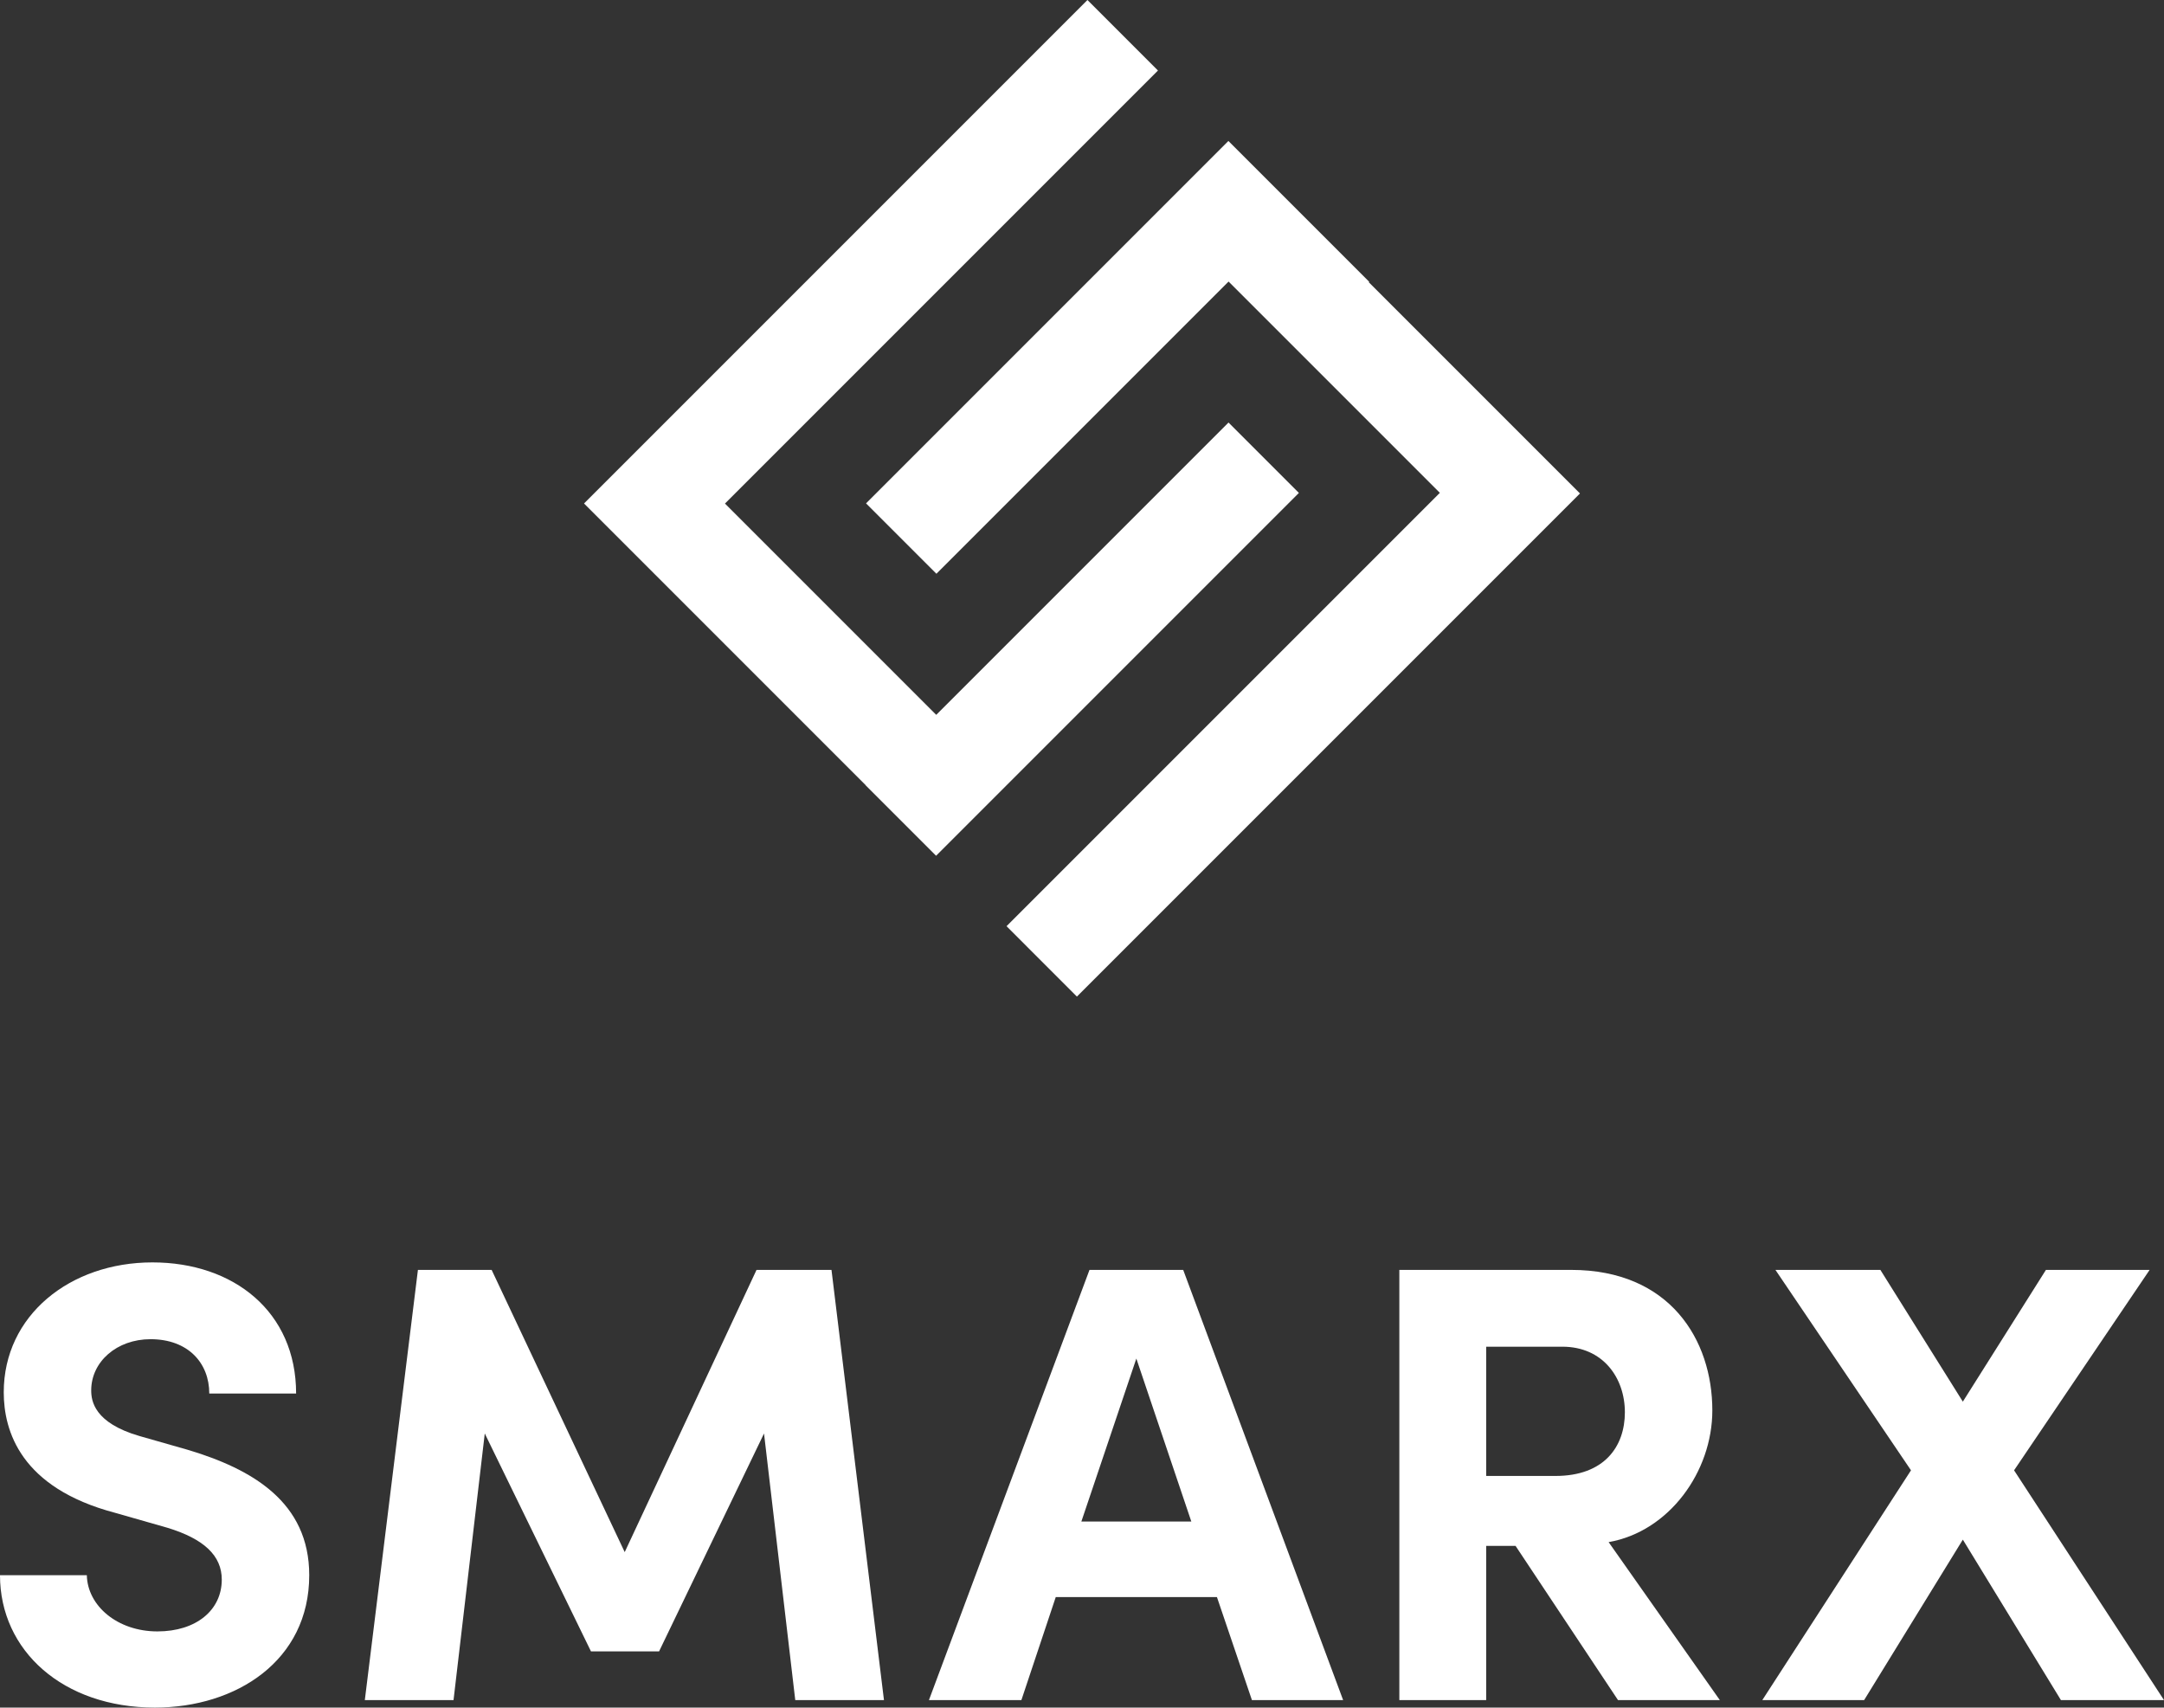 <?xml version="1.0" encoding="utf-8"?>
<svg xmlns="http://www.w3.org/2000/svg" id="Ebene_2" viewBox="0 0 692.716 546.559">
  <rect x="0" y="0" width="692.716" height="546.559" fill="#333333" stroke="none"/>
  <g id="Components">
    <g id="_86019619-479e-4225-9879-b5d3e368b003_5">
      <polygon points="505.766 157.947 344.73 318.982 322.203 296.452 460.91 157.745 460.865 157.703 438.36 135.198 415.833 112.666 415.788 112.625 393.281 90.119 299.756 183.645 277.229 161.115 393.22 45.123 415.75 67.651 438.298 90.201 438.161 90.341 483.193 135.374 483.236 135.419 505.766 157.947" style="fill:#fff; stroke-width:0px;"/>
      <polygon points="348.101 0 209.497 138.604 186.95 161.151 277.105 251.307 277.079 251.332 299.652 273.905 415.788 157.77 393.259 135.239 299.697 228.802 299.652 228.76 277.147 206.255 254.62 183.725 254.575 183.682 232.068 161.176 370.673 22.574 348.101 0" style="fill:#fff; stroke-width:0px;"/>
      <path d="M0,504.191h27.797c.201,9.792,9.799,17.987,22.598,17.987,12.398,0,20.598-6.796,20.598-16.588,0-7.594-5.6-12.99-17.398-16.587l-16.798-4.797c-30.197-7.994-35.596-26.18-35.596-38.572,0-24.581,21.197-41.568,47.594-41.568,25.998,0,45.994,15.788,45.994,41.968h-27.797c0-9.793-6.799-17.387-18.798-17.387-10.798,0-18.998,7.194-18.998,16.388,0,3.397 1,10.392,15.399,14.589l15.399,4.396c20.797,6.196,38.995,16.789,38.995,40.171,0,27.38-23.397,42.368-49.395,42.368-29.397,0-49.594-18.186-49.594-42.368" style="fill:#fff; stroke-width:0px;"/>
      <polygon points="282.966 544.161 254.569 544.161 244.57 458.826 210.973 528.573 189.177 528.573 155.179 458.826 145.18 544.161 116.783 544.161 133.782 406.464 157.379 406.464 199.975 496.796 242.171 406.464 266.168 406.464 282.966 544.161" style="fill:#fff; stroke-width:0px;"/>
      <path d="M346.156,487.004h35.196l-17.599-52.161-17.597,52.161ZM400.75,544.161l-11.199-32.975h-51.593l-10.999,32.975h-29.597l51.394-137.697h29.997l51.195,137.697h-29.198Z" style="fill:#fff; stroke-width:0px;"/>
      <path d="M475.741,431.047v41.369h22.198c15.598,0,22.198-9.393,22.198-20.386s-7-20.983-19.998-20.983h-24.398ZM517.937,544.161l-32.797-49.363h-9.399v49.363h-27.797v-137.697h54.995c31.595,0,45.195,22.384,45.195,44.967,0,19.584-13.799,38.771-33.197,42.168l35.596,50.563h-32.596Z" style="fill:#fff; stroke-width:0px;"/>
      <polygon points="654.92 406.464 628.323 448.633 601.926 406.464 568.33 406.464 611.726 470.616 564.13 544.161 596.726 544.161 628.323 492.8 659.72 544.161 692.716 544.161 644.722 470.616 688.116 406.464 654.92 406.464" style="fill:#fff; stroke-width:0px;"/>
    </g>
  </g>
</svg>